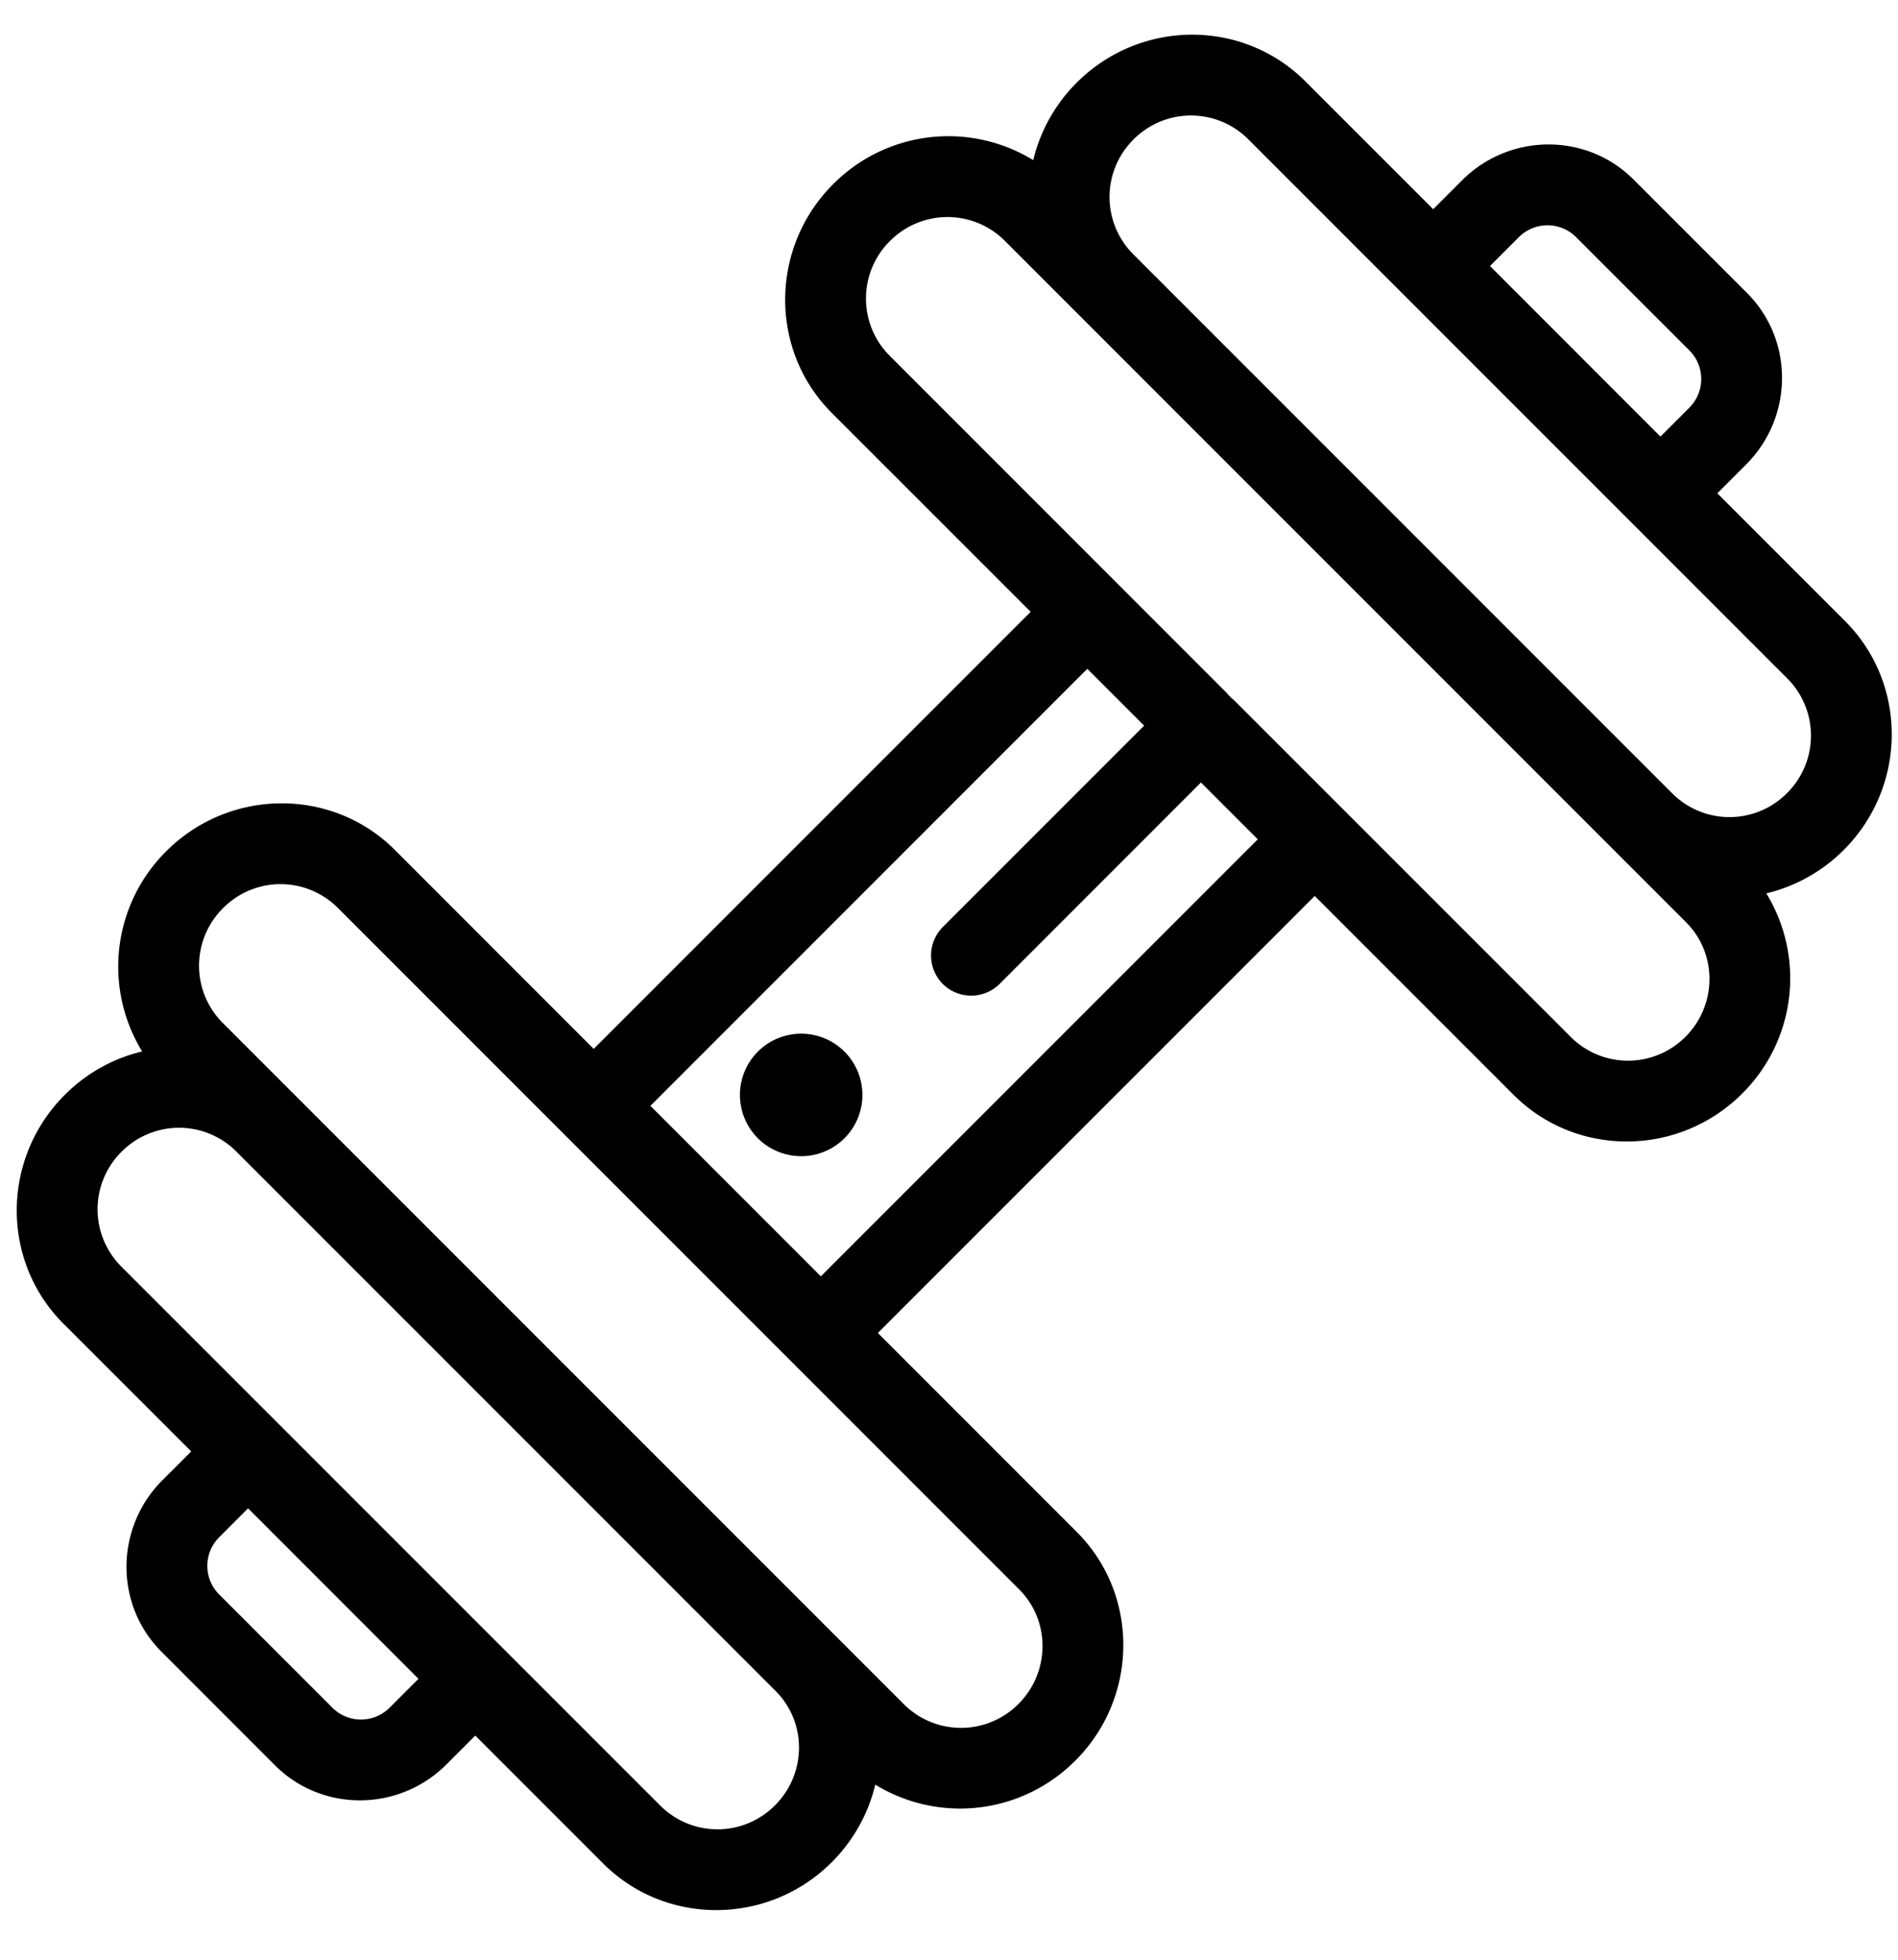<svg width="31" height="32" xmlns="http://www.w3.org/2000/svg"><path d="M23.878 2.946l-.47.47-2.088-2.088C20.296.304 18.621.314 17.586 1.35a2.661 2.661 0 00-.71 1.265 2.653 2.653 0 00-3.268.392c-1.036 1.036-1.046 2.711-.023 3.735l3.249 3.248-7.137 7.137-3.248-3.249c-1.023-1.023-2.699-1.013-3.735.023a2.653 2.653 0 00-.392 3.268c-.463.11-.903.347-1.265.71-1.035 1.035-1.046 2.71-.022 3.734L3.123 23.7l-.47.47c-.776.776-.784 2.033-.016 2.8l1.856 1.857c.768.767 2.024.76 2.8-.017l.47-.47 2.089 2.089c1.023 1.023 2.699 1.013 3.734-.022.362-.363.599-.803.71-1.266a2.653 2.653 0 003.267-.392h.001c1.035-1.036 1.046-2.711.022-3.735l-3.248-3.248 7.136-7.136 3.248 3.248c1.024 1.024 2.7 1.013 3.735-.023a2.653 2.653 0 00.392-3.267 2.667 2.667 0 001.266-.71c1.035-1.036 1.045-2.71.022-3.735l-2.088-2.088.47-.47c.776-.776.783-2.033.016-2.8L26.679 2.93c-.768-.768-2.025-.76-2.801.016zM6.835 27.413l-.47.47a.661.661 0 01-.933.005l-1.856-1.856a.661.661 0 01.006-.933l.47-.47 2.783 2.784zm5.834.2a1.3 1.3 0 01.381.93 1.332 1.332 0 01-.392.936 1.322 1.322 0 01-1.867.011l-8.817-8.816a1.322 1.322 0 01.011-1.867 1.322 1.322 0 011.867-.012l8.817 8.817zm3.978-1.659c.512.512.506 1.35-.011 1.868a1.322 1.322 0 01-1.868.011L3.631 16.696a1.322 1.322 0 01.012-1.867 1.322 1.322 0 011.867-.012l11.137 11.137zm2.04-14.105l-3.284 3.284a.66.66 0 00-.005.934.66.66 0 00.934-.006l3.283-3.284.928.928-7.136 7.136-2.784-2.784 7.136-7.136.928.928zm8.853 3.212c.512.512.507 1.35-.011 1.868a1.322 1.322 0 01-1.867.01l-5.545-5.544c.01.01.019.022.027.033l-.108-.108a.382.382 0 01.033.028l-5.544-5.545a1.322 1.322 0 01.01-1.867h.001a1.322 1.322 0 011.867-.012L27.54 15.061zm1.658-3.977a1.322 1.322 0 01-.011 1.867 1.322 1.322 0 01-1.868.01l-8.816-8.816a1.322 1.322 0 01.01-1.867 1.322 1.322 0 011.868-.011l8.817 8.817zm-1.602-5.359a.661.661 0 01-.006.934l-.47.47-2.784-2.785.47-.47a.661.661 0 01.933-.005l1.857 1.856z"/><path d="M13.793 18.586a1 1 0 01-1.415-1.414 1 1 0 011.415 1.414z"/></svg>